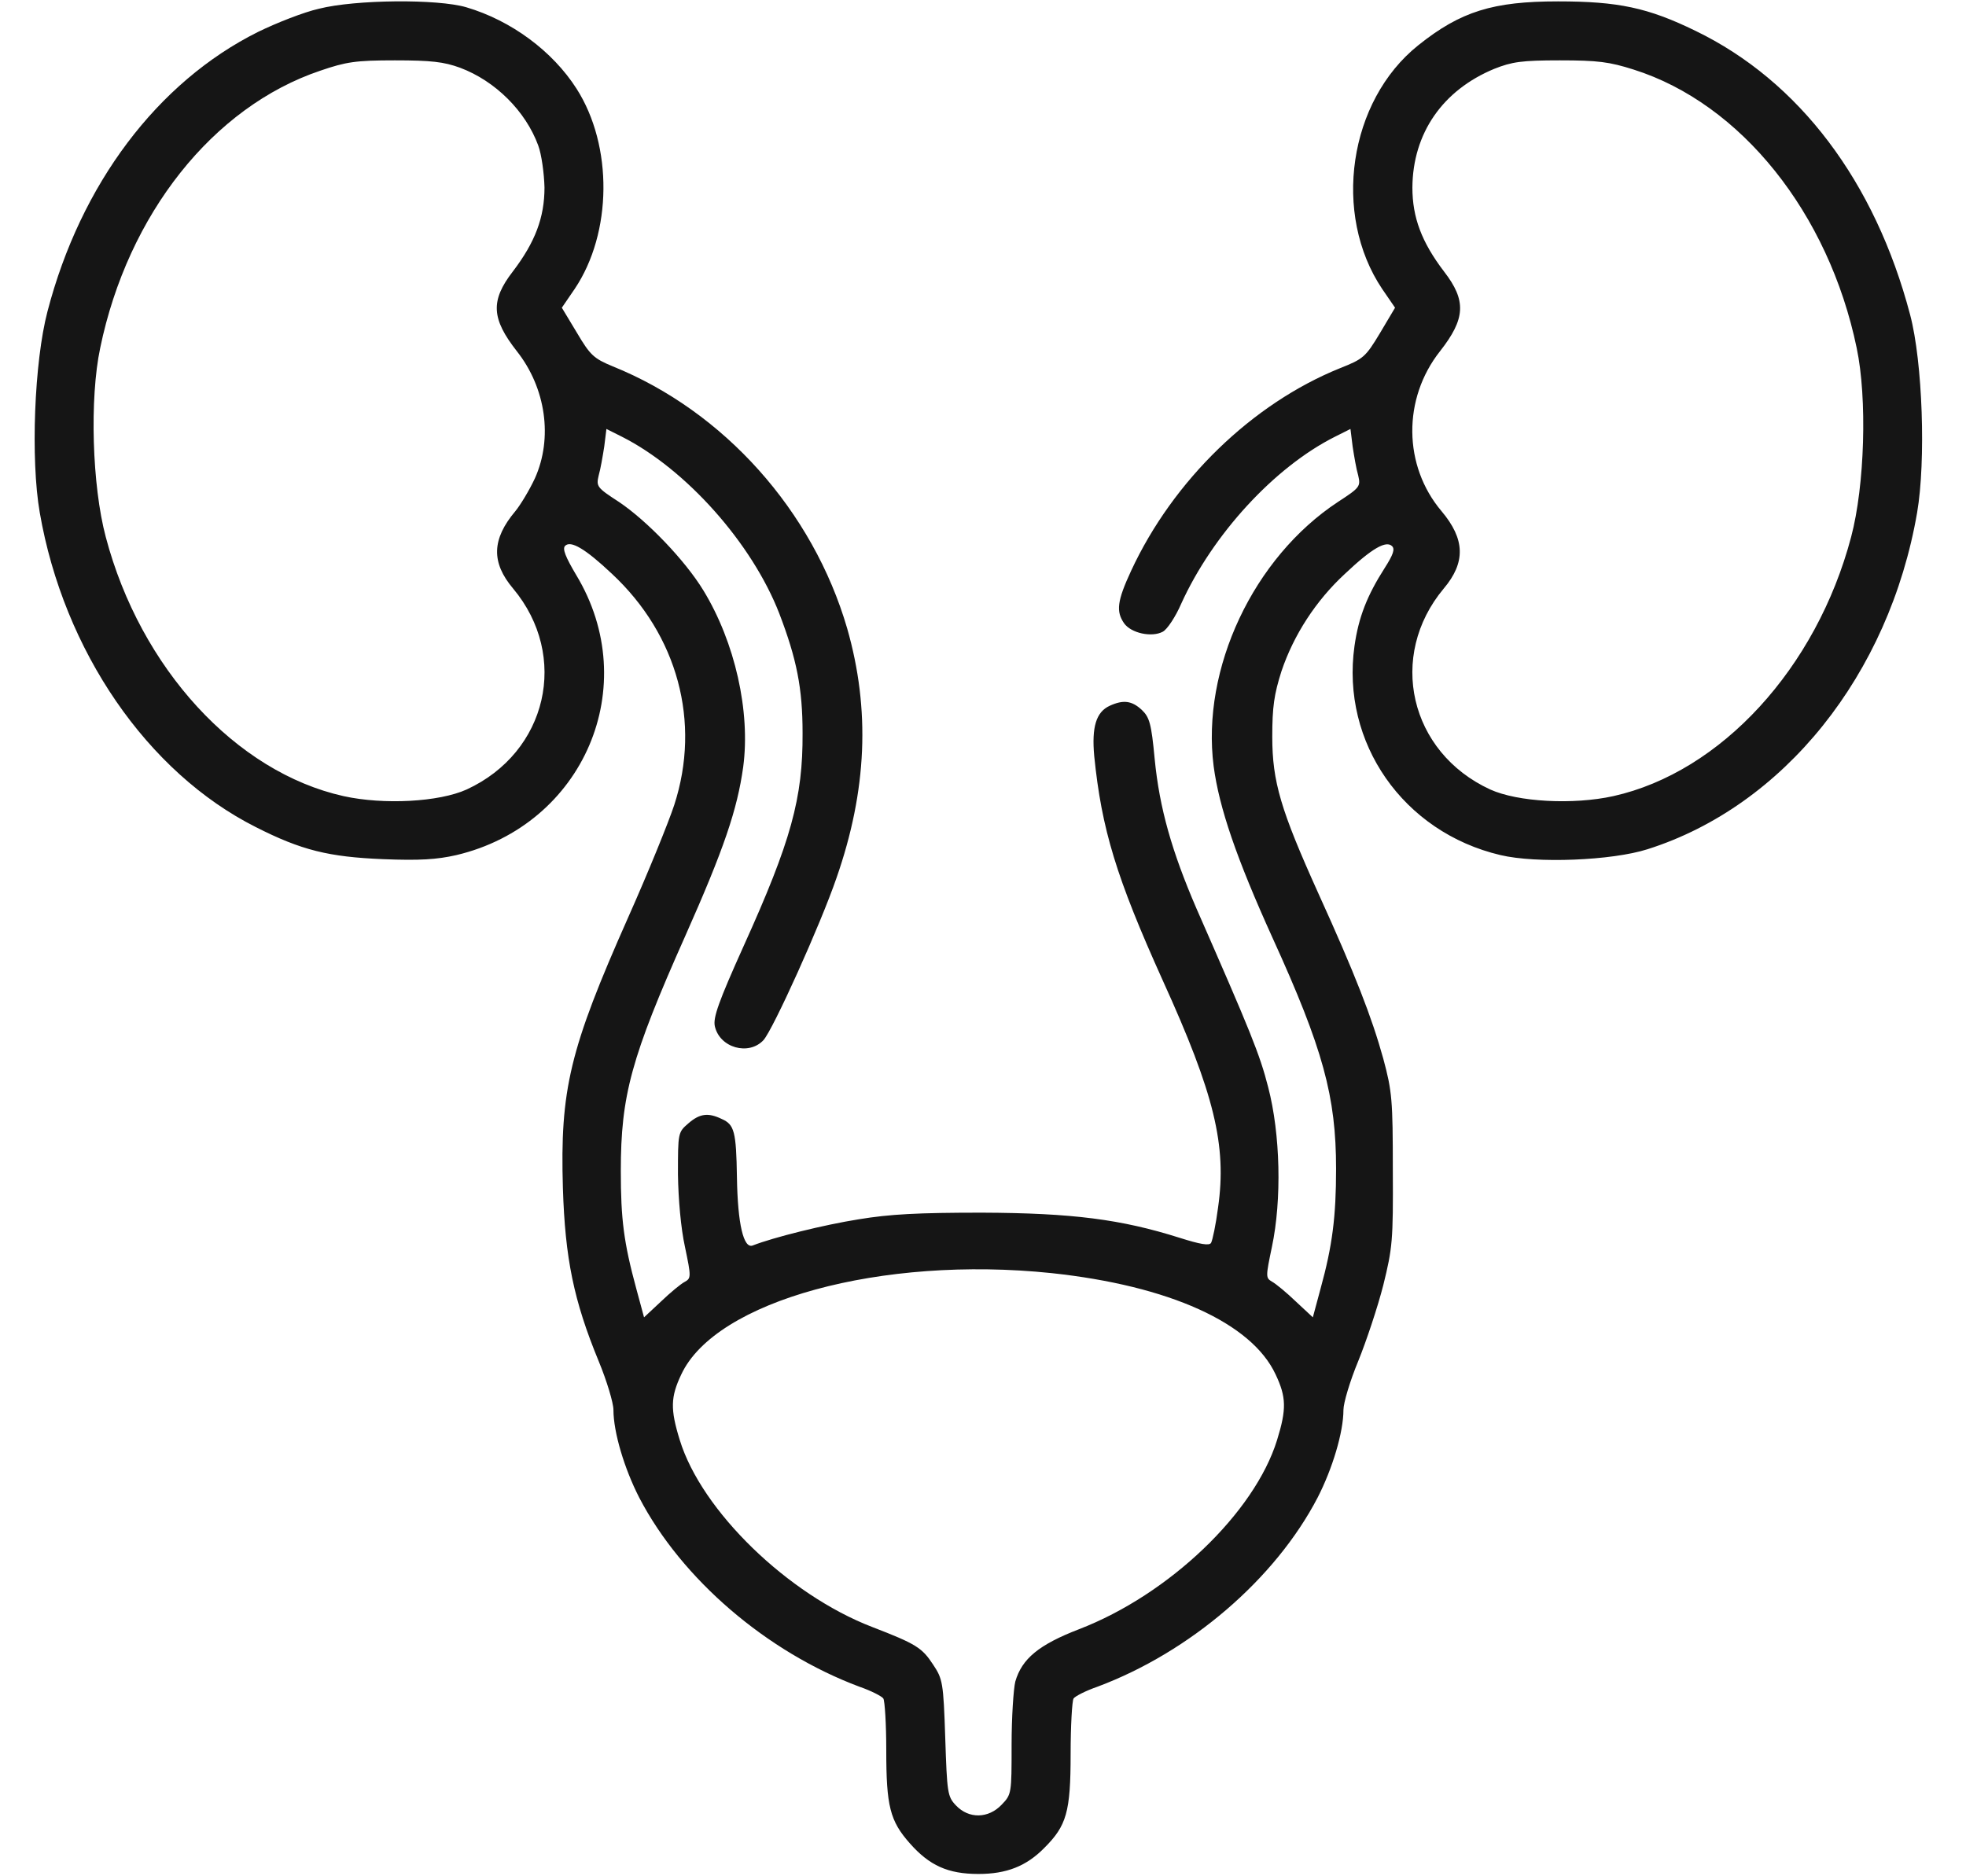 <svg width="44" height="42" viewBox="0 0 44 42" fill="none" xmlns="http://www.w3.org/2000/svg">
<g clip-path="url(#clip0_804_2317)">
<path d="M7.136 0.196C6.806 0.27 6.195 0.509 5.774 0.715C3.522 1.838 1.805 4.123 1.063 6.97C0.766 8.101 0.683 10.287 0.89 11.475C1.426 14.57 3.299 17.293 5.725 18.514C6.748 19.034 7.359 19.182 8.572 19.232C9.397 19.265 9.776 19.24 10.214 19.141C13.069 18.464 14.397 15.354 12.895 12.87C12.656 12.466 12.582 12.284 12.648 12.218C12.772 12.094 13.093 12.276 13.696 12.845C15.165 14.215 15.693 16.162 15.09 18.019C14.966 18.398 14.504 19.537 14.059 20.535C12.747 23.489 12.532 24.389 12.598 26.6C12.648 28.168 12.838 29.109 13.399 30.47C13.58 30.908 13.729 31.403 13.729 31.559C13.729 32.063 13.976 32.88 14.306 33.523C15.255 35.347 17.161 36.981 19.233 37.756C19.497 37.847 19.736 37.971 19.769 38.02C19.802 38.07 19.835 38.59 19.835 39.176C19.835 40.43 19.917 40.76 20.363 41.263C20.8 41.758 21.213 41.948 21.898 41.948C22.525 41.948 22.971 41.775 23.375 41.362C23.87 40.867 23.961 40.562 23.961 39.266C23.961 38.631 23.994 38.07 24.027 38.02C24.06 37.971 24.299 37.847 24.563 37.756C26.634 36.981 28.54 35.347 29.489 33.523C29.819 32.88 30.067 32.063 30.067 31.559C30.067 31.403 30.215 30.908 30.397 30.47C30.578 30.025 30.834 29.257 30.958 28.77C31.164 27.937 31.181 27.772 31.172 26.188C31.172 24.628 31.156 24.43 30.958 23.696C30.702 22.772 30.331 21.814 29.506 19.999C28.664 18.134 28.474 17.499 28.474 16.492C28.474 15.824 28.515 15.543 28.68 15.024C28.953 14.215 29.448 13.447 30.1 12.845C30.71 12.268 31.024 12.094 31.156 12.226C31.222 12.292 31.181 12.416 30.991 12.713C30.595 13.332 30.405 13.819 30.314 14.462C30.009 16.624 31.404 18.629 33.582 19.141C34.382 19.331 36.074 19.265 36.874 19.009C39.919 18.044 42.279 15.106 42.906 11.475C43.104 10.32 43.03 8.101 42.749 7.044C41.965 4.066 40.266 1.813 37.947 0.691C36.882 0.171 36.214 0.031 34.869 0.031C33.417 0.031 32.691 0.253 31.742 1.013C30.182 2.259 29.811 4.792 30.933 6.467L31.222 6.888L30.884 7.457C30.562 7.993 30.512 8.035 29.992 8.241C28.029 9.033 26.255 10.749 25.314 12.779C25 13.456 24.976 13.687 25.157 13.951C25.314 14.174 25.776 14.273 26.023 14.141C26.122 14.091 26.312 13.802 26.436 13.514C27.137 11.97 28.515 10.46 29.877 9.776L30.224 9.602L30.273 9.998C30.306 10.213 30.355 10.502 30.397 10.642C30.454 10.889 30.438 10.914 29.943 11.236C28.053 12.482 26.882 14.966 27.162 17.152C27.286 18.085 27.674 19.215 28.482 20.998C29.613 23.481 29.902 24.546 29.902 26.163C29.902 27.236 29.819 27.888 29.555 28.845L29.382 29.488L29.002 29.134C28.796 28.936 28.557 28.738 28.466 28.688C28.326 28.605 28.326 28.581 28.466 27.912C28.689 26.856 28.656 25.387 28.383 24.339C28.194 23.597 27.987 23.093 26.774 20.329C26.23 19.067 25.949 18.093 25.842 16.987C25.768 16.195 25.726 16.055 25.553 15.89C25.33 15.684 25.141 15.659 24.835 15.799C24.53 15.939 24.431 16.278 24.489 16.921C24.654 18.563 24.984 19.644 26.023 21.947C27.179 24.488 27.459 25.643 27.261 27.029C27.212 27.409 27.137 27.764 27.104 27.822C27.063 27.888 26.865 27.855 26.395 27.706C25.091 27.294 24.002 27.153 21.98 27.145C20.544 27.145 19.917 27.178 19.216 27.294C18.44 27.417 17.31 27.698 16.848 27.879C16.642 27.962 16.509 27.401 16.493 26.353C16.477 25.33 16.435 25.173 16.155 25.049C15.849 24.901 15.66 24.925 15.404 25.148C15.173 25.346 15.173 25.363 15.173 26.287C15.181 26.848 15.239 27.5 15.33 27.912C15.47 28.581 15.47 28.614 15.321 28.696C15.239 28.738 14.999 28.936 14.793 29.134L14.414 29.488L14.24 28.845C13.96 27.813 13.894 27.294 13.894 26.212C13.894 24.521 14.125 23.671 15.338 20.948C16.204 19.001 16.501 18.118 16.633 17.169C16.798 15.931 16.452 14.38 15.742 13.216C15.33 12.54 14.48 11.657 13.853 11.236C13.357 10.914 13.341 10.889 13.399 10.642C13.44 10.502 13.489 10.213 13.523 9.998L13.572 9.602L13.919 9.776C15.354 10.502 16.831 12.16 17.442 13.736C17.83 14.751 17.962 15.403 17.962 16.41C17.97 17.862 17.706 18.828 16.642 21.179C16.081 22.425 15.957 22.78 15.998 22.97C16.105 23.456 16.757 23.638 17.087 23.283C17.302 23.044 18.358 20.709 18.721 19.653C19.406 17.689 19.48 15.882 18.96 14.066C18.193 11.434 16.204 9.206 13.712 8.2C13.291 8.026 13.209 7.952 12.912 7.449L12.574 6.888L12.862 6.467C13.704 5.213 13.721 3.265 12.904 1.986C12.367 1.145 11.443 0.46 10.437 0.163C9.793 -0.027 7.953 -0.011 7.136 0.196ZM10.296 1.516C11.088 1.813 11.765 2.49 12.046 3.257C12.12 3.455 12.178 3.884 12.186 4.198C12.186 4.866 11.979 5.419 11.476 6.079C10.973 6.731 10.998 7.135 11.567 7.861C12.219 8.686 12.376 9.809 11.971 10.708C11.848 10.972 11.649 11.302 11.534 11.442C11.006 12.069 10.989 12.589 11.484 13.175C12.747 14.685 12.252 16.839 10.445 17.672C9.826 17.953 8.588 18.019 7.689 17.821C5.279 17.284 3.142 14.957 2.367 12.02C2.061 10.873 2.003 8.917 2.243 7.787C2.862 4.792 4.768 2.391 7.169 1.582C7.747 1.384 7.961 1.351 8.836 1.351C9.653 1.351 9.933 1.384 10.296 1.516ZM36.561 1.557C38.962 2.316 40.926 4.767 41.553 7.787C41.792 8.917 41.734 10.873 41.429 12.02C40.653 14.957 38.516 17.284 36.107 17.821C35.207 18.019 33.97 17.953 33.351 17.672C31.544 16.839 31.049 14.685 32.311 13.175C32.806 12.589 32.79 12.069 32.262 11.442C31.404 10.428 31.387 8.926 32.229 7.861C32.798 7.135 32.823 6.731 32.319 6.079C31.816 5.419 31.61 4.866 31.61 4.198C31.618 2.985 32.286 2.019 33.442 1.541C33.838 1.384 34.052 1.351 34.91 1.351C35.76 1.351 36.016 1.384 36.561 1.557ZM23.532 28.498C26.164 28.779 28.012 29.612 28.549 30.767C28.788 31.271 28.796 31.543 28.581 32.236C28.078 33.862 26.164 35.694 24.15 36.469C23.251 36.816 22.871 37.129 22.723 37.641C22.682 37.806 22.64 38.45 22.64 39.052C22.64 40.149 22.64 40.166 22.418 40.397C22.121 40.71 21.683 40.719 21.394 40.413C21.205 40.215 21.196 40.133 21.155 38.903C21.114 37.657 21.097 37.583 20.883 37.261C20.635 36.882 20.503 36.799 19.521 36.42C17.632 35.694 15.701 33.82 15.214 32.236C14.999 31.543 15.008 31.271 15.247 30.767C16.015 29.117 19.728 28.102 23.532 28.498Z" fill="#151515"/>
</g>
<defs>
<clipPath id="clip0_804_2317">
<rect width="42.33" height="42" fill="white" transform="translate(0.703)"/>
</clipPath>
</defs>
</svg>
